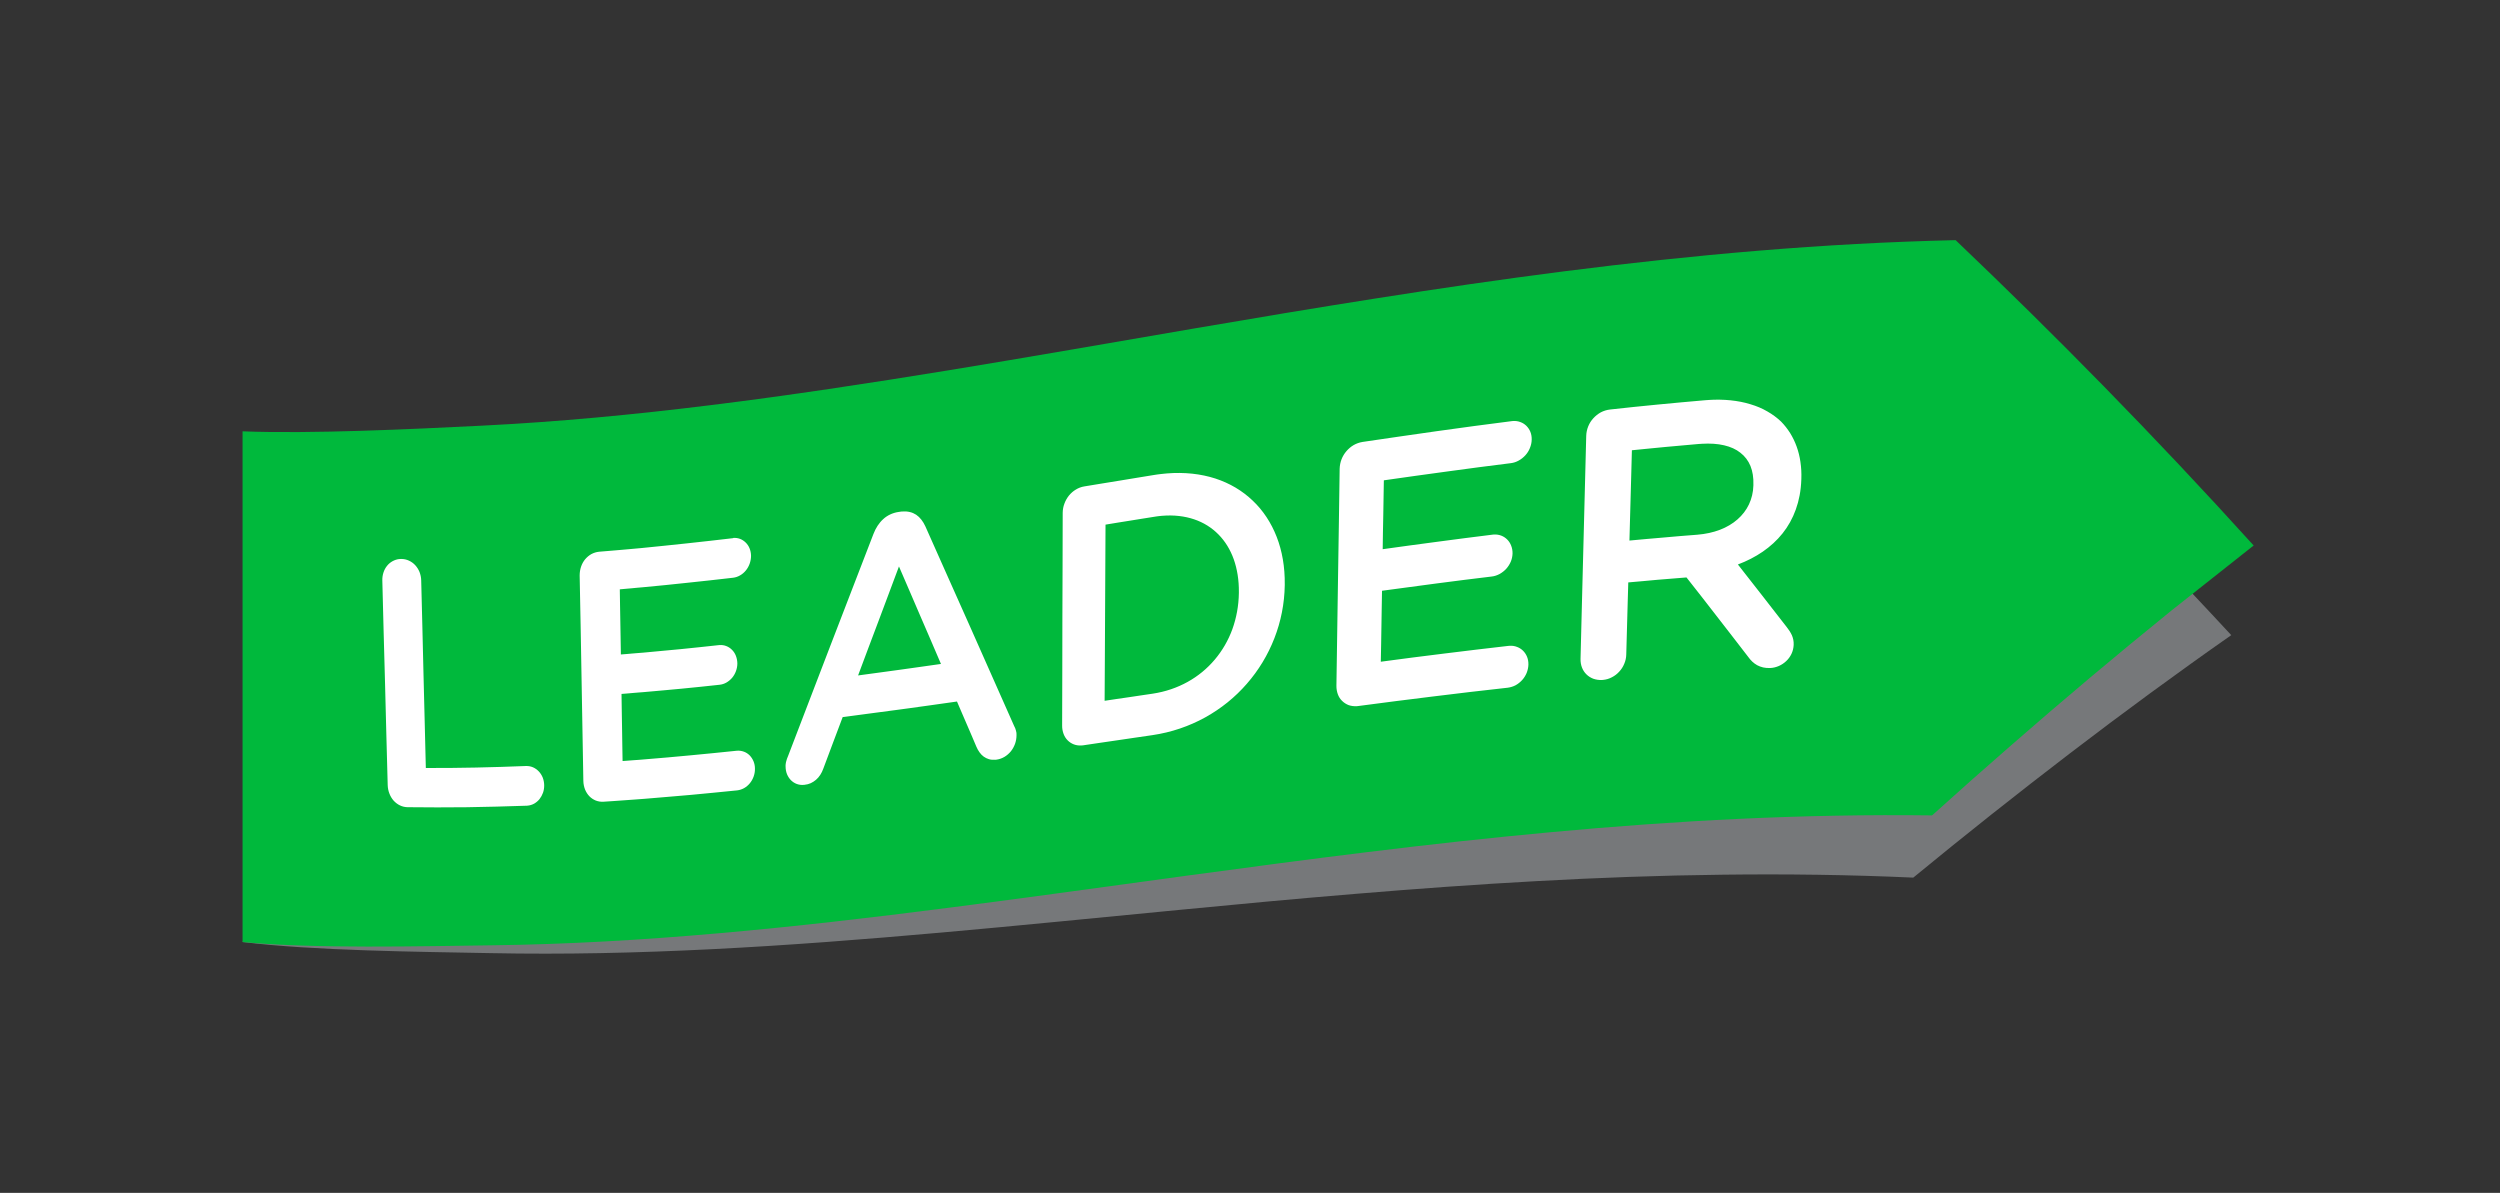 <?xml version="1.0" encoding="UTF-8"?><svg id="Layer_2" xmlns="http://www.w3.org/2000/svg" viewBox="0 0 805.37 384.28"><rect x="0" y="0" width="805.37" height="384.28" fill="#333333" stroke="none"/><defs><style>.cls-1{fill:#00b93c;}.cls-2{fill:#fff;}.cls-3{fill:#76787a;}</style></defs><path id="VARJO" class="cls-3" d="M699.28,196.19c-8.74,7.07-17.27,14.08-25.92,21.34-8.62,7.26-17.36,14.77-25.88,22.21-8.5,7.4-16.66,14.61-25.06,22.19-20.86-.27-41.58.15-62.12,1.11-20.36.95-40.58,2.44-60.6,4.29-19.87,1.83-39.55,4.01-59.08,6.41-19.37,2.37-38.53,4.93-57.55,7.5-26.08,3.55-51.84,6.89-77.28,10.14-25.15,3.24-50.02,6.41-74.6,8.55-24.32,2.13-48.36,3.83-72.18,4.13-23.54.29-57.43.88-80.56-1.34l-.31.75c22.87,2.83,56.7,3.13,79.97,3.58,23.56.48,47.33-.07,71.38-1.28,24.3-1.22,48.89-3.14,73.77-5.35,25.15-2.23,50.64-4.8,76.42-7.28,18.79-1.82,37.77-3.6,56.91-5.18,19.3-1.61,38.78-3.04,58.41-4.11,19.82-1.1,39.79-1.84,59.94-2.07,20.31-.26,40.8.01,61.42.94,8.29-6.82,16.65-13.56,25.05-20.23,8.44-6.68,16.91-13.3,25.43-19.81,8.55-6.55,17.15-12.98,25.79-19.32,8.69-6.36,17.4-12.62,26.17-18.75-4.25-4.58-8.64-9.31-12.89-13.8-2.16,1.73-4.19,3.63-6.34,5.37"/><path id="NUOLI" class="cls-1" d="M726.01,175.73c-8.02-8.86-16.04-17.54-24.07-26.07-8-8.49-16.01-16.84-24.03-25.04-7.99-8.17-16-16.2-23.99-24.08-7.98-7.87-15.96-15.58-23.92-23.18-21.43.49-42.68,1.68-63.76,3.42-20.9,1.73-41.62,3.98-62.17,6.6-20.35,2.6-40.55,5.56-60.54,8.71-19.84,3.12-39.5,6.41-58.97,9.75-26.72,4.59-53.08,9.21-79.1,13.47-25.76,4.2-51.19,8.08-76.33,11.18-24.86,3.09-49.45,5.42-73.78,6.63-22.29,1.12-55.29,2.69-77.21,1.83v164.52c23.13,2.22,57.34,1.35,80.87,1.05,23.82-.31,47.86-1.71,72.17-3.84,24.58-2.14,49.45-5.03,74.6-8.27,25.44-3.25,51.19-6.87,77.27-10.42,19.02-2.57,38.19-5.13,57.55-7.5,19.52-2.4,39.21-4.58,59.08-6.41,20.03-1.85,40.25-3.34,60.6-4.29,20.54-.96,41.27-1.38,62.13-1.11,8.39-7.57,16.84-15.08,25.34-22.47,8.52-7.44,17.09-14.78,25.71-22.04,8.65-7.26,17.35-14.44,26.09-21.51"/><path id="LEADER" class="cls-2" d="M128.69,180.1s.1-.01.16-.01c.04,0,.09-.01.13-.01.05,0,.11-.01.16-.01h.16c.87,0,1.69.19,2.44.54.76.35,1.44.83,2.02,1.46.57.62,1.05,1.37,1.38,2.18.32.82.53,1.75.55,2.72.12,5.05.25,10.09.38,15.13.11,5.04.24,10.07.36,15.12.14,5.02.26,10.05.38,15.09.12,5.03.25,10.07.37,15.1,2.68,0,5.35-.01,8.02-.02,2.68-.04,5.37-.08,8.06-.12,2.69-.06,5.38-.12,8.07-.21,2.7-.08,5.4-.18,8.11-.29.8-.02,1.56.12,2.25.41.68.3,1.31.74,1.85,1.3.54.55.96,1.22,1.28,1.97.29.75.47,1.58.49,2.48.01.86-.11,1.69-.38,2.45-.27.75-.65,1.44-1.13,2.06-.48.59-1.06,1.07-1.71,1.45-.66.36-1.39.59-2.15.65-.02,0-.05,0-.05.01h-.07s-.04,0-.07.01h-.04c-3.23.11-6.45.22-9.66.29-3.21.09-6.41.14-9.62.2-3.18.02-6.37.05-9.56.05s-6.37-.02-9.54-.06c-.87-.01-1.73-.21-2.48-.58-.77-.36-1.44-.89-2.03-1.52-.56-.64-1.03-1.4-1.36-2.26-.33-.83-.53-1.77-.56-2.76-.14-5.49-.28-10.97-.44-16.45-.13-5.49-.28-10.96-.42-16.48-.16-5.48-.29-10.98-.45-16.48-.13-5.51-.28-11-.42-16.52-.02-.91.11-1.76.37-2.56.26-.8.64-1.51,1.13-2.12.49-.62,1.08-1.12,1.76-1.5.69-.38,1.44-.64,2.25-.72M236.21,173.36s-.03.01-.04.01h-.07s-.03.01-.04.01c-2.46.28-4.92.58-7.38.85-2.44.29-4.91.56-7.35.81-2.45.28-4.9.54-7.33.77-2.44.25-4.89.49-7.31.74-1.14.1-2.29.2-3.41.31-1.12.1-2.26.2-3.39.3-1.13.1-2.26.19-3.4.29-1.13.1-2.25.2-3.39.28t-.02.01h-.08c-.9.09-1.74.36-2.51.77-.76.43-1.42,1-2,1.68-.56.69-1,1.48-1.3,2.37-.29.86-.45,1.81-.45,2.84.11,5.52.2,11.04.32,16.55.09,5.52.19,11.04.29,16.56.1,5.51.19,11.03.29,16.52.1,5.51.2,11,.29,16.53.02,1,.22,1.92.54,2.76.34.84.81,1.57,1.39,2.18.59.62,1.3,1.07,2.06,1.39.78.3,1.64.45,2.55.38,1.11-.07,2.23-.14,3.33-.22,1.12-.08,2.24-.15,3.34-.24,1.12-.09,2.24-.16,3.36-.24,1.12-.08,2.24-.17,3.34-.25,2.46-.2,4.93-.4,7.38-.62,2.45-.2,4.92-.4,7.39-.63,2.48-.22,4.94-.46,7.42-.71,2.49-.25,4.97-.48,7.45-.74.79-.09,1.55-.35,2.23-.72.7-.4,1.32-.92,1.84-1.55.53-.63.94-1.37,1.23-2.16.29-.8.45-1.67.43-2.57,0-.85-.16-1.66-.47-2.39-.29-.7-.72-1.35-1.23-1.88-.52-.52-1.14-.93-1.82-1.18-.69-.26-1.43-.38-2.22-.33h-.02s-.02.01-.04.01h-.07c-2.49.27-4.98.51-7.47.76-2.49.26-4.95.5-7.43.72-2.48.23-4.94.47-7.41.68-2.47.2-4.93.42-7.39.62-.6.06-1.18.1-1.77.15-.59.05-1.18.09-1.77.12-.58.05-1.18.09-1.77.14-.57.03-1.17.09-1.76.13-.02-1.8-.05-3.61-.09-5.4-.02-1.81-.05-3.62-.08-5.42-.03-1.79-.05-3.6-.09-5.4-.03-1.79-.05-3.6-.08-5.4.58-.05,1.19-.1,1.79-.14.6-.05,1.2-.1,1.79-.16.61-.03,1.2-.09,1.8-.15.61-.05,1.21-.1,1.81-.14,2.02-.17,4.04-.35,6.06-.54,2.03-.2,4.05-.37,6.09-.56,2.04-.21,4.06-.4,6.1-.61,2.04-.21,4.08-.43,6.12-.65.8-.08,1.56-.33,2.24-.72.69-.4,1.32-.92,1.85-1.54.52-.63.93-1.35,1.22-2.14.29-.79.45-1.62.45-2.5-.02-.88-.19-1.71-.49-2.47-.29-.73-.72-1.38-1.26-1.91-.53-.53-1.14-.93-1.83-1.19-.68-.27-1.43-.37-2.21-.32h-.04s-.01.01-.02.01h-.05c-2.05.22-4.09.45-6.13.66-2.04.21-4.08.43-6.12.63-2.02.19-4.06.38-6.09.57-2.03.19-4.06.38-6.08.57-.61.03-1.2.09-1.8.14-.62.05-1.21.1-1.81.15-.6.07-1.19.11-1.79.16-.61.06-1.21.11-1.81.14-.02-1.73-.05-3.48-.08-5.23-.03-1.75-.07-3.51-.09-5.26-.02-1.75-.07-3.5-.09-5.24-.02-1.75-.04-3.51-.08-5.25.62-.07,1.22-.11,1.85-.17.62-.04,1.23-.11,1.85-.16.62-.06,1.22-.11,1.85-.18.61-.05,1.23-.11,1.85-.16,2.41-.22,4.83-.47,7.25-.7,2.4-.23,4.83-.49,7.26-.76,2.42-.23,4.84-.49,7.26-.78,2.45-.27,4.89-.54,7.33-.83.78-.09,1.55-.35,2.25-.76.68-.38,1.32-.93,1.85-1.57.52-.63.94-1.38,1.23-2.18.29-.81.45-1.68.45-2.59-.02-.85-.18-1.66-.49-2.4-.29-.71-.72-1.34-1.26-1.86-.52-.51-1.15-.92-1.82-1.17-.7-.25-1.46-.36-2.22-.28M276.45,217.59c2.21-.29,4.42-.58,6.63-.9,2.22-.29,4.45-.59,6.66-.91,2.23-.32,4.46-.62,6.69-.94,2.23-.3,4.47-.63,6.7-.95-1.13-2.62-2.25-5.23-3.37-7.86-1.13-2.62-2.26-5.22-3.39-7.84-1.12-2.63-2.24-5.24-3.38-7.86-1.12-2.62-2.24-5.25-3.39-7.85-1.1,2.94-2.2,5.87-3.29,8.8-1.11,2.95-2.21,5.87-3.3,8.8-1.11,2.91-2.2,5.84-3.3,8.75-1.1,2.93-2.18,5.83-3.27,8.74M290.68,164.78c.87-.07,1.68-.01,2.43.17.74.17,1.42.48,2.03.87.63.43,1.18.95,1.66,1.57.5.63.93,1.36,1.3,2.16,2.39,5.34,4.77,10.69,7.15,16.06,2.4,5.34,4.79,10.7,7.17,16.07,2.37,5.35,4.75,10.7,7.13,16.07,2.4,5.37,4.77,10.73,7.15,16.12.14.23.26.47.35.73.1.25.19.51.24.76.07.24.11.48.16.73.02.26.02.49.02.73,0,.99-.17,1.93-.48,2.81-.32.87-.77,1.69-1.34,2.41-.58.69-1.27,1.31-2.02,1.76-.78.46-1.62.78-2.53.91-.04,0-.09.01-.13.02-.04,0-.09.01-.14.01-.04.01-.09.01-.13.01-.04.01-.09.01-.12.01-.73.04-1.4-.01-2.01-.19-.6-.18-1.16-.46-1.67-.82-.5-.37-.95-.82-1.34-1.37-.39-.54-.73-1.13-1.02-1.82-.52-1.23-1.03-2.43-1.55-3.65-.54-1.22-1.06-2.43-1.57-3.64-.52-1.2-1.06-2.44-1.57-3.64-.52-1.21-1.04-2.43-1.56-3.63-3.1.43-6.18.87-9.27,1.31-3.07.44-6.14.85-9.21,1.27-3.07.41-6.13.83-9.19,1.22-3.05.43-6.11.81-9.15,1.21-.52,1.38-1.03,2.76-1.56,4.14-.53,1.38-1.04,2.76-1.56,4.14-.52,1.39-1.03,2.77-1.55,4.14-.52,1.38-1.03,2.77-1.55,4.14-.26.75-.61,1.46-1,2.06-.39.61-.86,1.14-1.38,1.59-.52.44-1.1.81-1.7,1.09-.61.27-1.27.45-1.96.51-.02,0-.04.01-.06.01-.02,0-.05.01-.07.01h-.07s-.04.01-.07.01c-.82.07-1.59-.04-2.3-.31s-1.32-.68-1.85-1.21c-.53-.54-.95-1.19-1.26-1.94-.29-.74-.45-1.58-.45-2.49-.02-.27,0-.53.04-.8.02-.28.09-.54.16-.82.07-.28.16-.56.25-.85.11-.29.22-.58.36-.9,2.26-5.89,4.52-11.8,6.79-17.72,2.26-5.93,4.55-11.87,6.84-17.83,2.28-5.96,4.59-11.95,6.91-17.93,2.31-6,4.61-12,6.95-18.02.37-.98.83-1.87,1.35-2.67.53-.79,1.12-1.51,1.79-2.11.67-.62,1.42-1.12,2.23-1.5.82-.39,1.69-.66,2.66-.81.07,0,.11-.01.16-.02.07-.01.12-.02.18-.03.04,0,.11,0,.16-.01.07-.01.11-.02.17-.04.05,0,.1-.01.15-.02.05,0,.1-.01.16-.02h.15c.05-.01.1-.02.14-.02M355.84,225.76c1.28-.19,2.58-.38,3.86-.58,1.28-.18,2.58-.37,3.87-.56,1.29-.19,2.57-.38,3.87-.58,1.28-.19,2.58-.37,3.87-.57,4.13-.62,7.93-1.93,11.29-3.8,3.36-1.86,6.3-4.29,8.73-7.17,2.43-2.87,4.35-6.18,5.67-9.79,1.31-3.64,2.05-7.58,2.1-11.71v-.24c.04-3.9-.54-7.45-1.65-10.59-1.12-3.14-2.79-5.84-4.94-8.01-2.15-2.18-4.77-3.83-7.82-4.86-3.03-1.02-6.48-1.45-10.26-1.14-.21.01-.44.04-.66.06-.22.02-.46.05-.7.08-.22.02-.45.05-.67.09-.24.03-.47.07-.69.11-1.3.2-2.6.41-3.9.62-1.3.21-2.6.4-3.9.63-1.3.21-2.59.43-3.89.62-1.29.21-2.59.43-3.88.64-.02,4.74-.03,9.48-.07,14.22-.02,4.73-.06,9.46-.07,14.2-.03,4.72-.05,9.46-.07,14.19-.03,4.72-.05,9.46-.08,14.18M375.93,152.51c5.68-.45,10.91.14,15.58,1.64,4.64,1.51,8.71,3.93,12.05,7.13,3.34,3.16,5.95,7.12,7.72,11.67,1.77,4.54,2.67,9.72,2.6,15.34v.23c-.09,5.94-1.24,11.72-3.34,17.09-2.09,5.38-5.09,10.34-8.88,14.67-3.76,4.33-8.29,8-13.43,10.84-5.11,2.82-10.85,4.81-17.03,5.71-1.86.27-3.71.55-5.56.81-1.86.29-3.7.55-5.56.82-1.85.28-3.7.55-5.55.81-1.83.29-3.69.56-5.53.82-.04.01-.09.01-.13.02-.05,0-.09.01-.13.01-.07,0-.11,0-.16.01-.04.01-.08.01-.12.01-.91.07-1.76-.05-2.52-.34-.76-.29-1.44-.73-2-1.3-.56-.56-1.01-1.26-1.31-2.06-.3-.82-.48-1.71-.47-2.71.01-5.71.03-11.4.05-17.09,0-5.7.02-11.41.03-17.12.02-5.72.04-11.41.06-17.14.02-5.71.03-11.45.04-17.16.01-1.05.2-2.07.56-3,.34-.94.85-1.82,1.46-2.59.63-.76,1.37-1.42,2.22-1.92.83-.51,1.75-.86,2.75-1.02,1.85-.31,3.72-.61,5.59-.92,1.86-.29,3.73-.61,5.6-.91,1.86-.3,3.74-.62,5.63-.93,1.86-.29,3.74-.61,5.63-.92.36-.04.7-.1,1.05-.16.34-.04.69-.09,1.03-.13.35-.05.7-.07,1.03-.11.34-.05.68-.07,1.03-.1M487.42,135.63s-.05,0-.09.01h-.09s-.06.01-.09.01c-.02,0-.05,0-.08.01-4.06.53-8.09,1.05-12.14,1.58-4.02.56-8.03,1.11-12.06,1.66-4.01.58-8,1.14-11.99,1.72-3.99.57-7.97,1.16-11.95,1.75-1.02.17-1.98.51-2.87,1.02-.87.51-1.65,1.18-2.31,1.95-.66.76-1.2,1.66-1.57,2.61-.37.96-.58,1.99-.61,3.06-.08,5.83-.16,11.68-.25,17.49-.09,5.84-.18,11.67-.27,17.49-.08,5.83-.18,11.64-.26,17.47-.08,5.82-.17,11.61-.26,17.43-.01,1.01.16,1.95.46,2.77.3.83.77,1.55,1.36,2.12.58.58,1.29,1.04,2.06,1.35.78.28,1.68.41,2.62.36h.14s.09-.02.13-.02.09-.01.14-.02c.04,0,.09-.01.13-.01,3.99-.51,7.96-1.04,11.95-1.56,3.99-.51,8-1.02,12-1.5,4.02-.5,8.05-.99,12.07-1.46,4.04-.48,8.09-.93,12.14-1.38.88-.12,1.74-.38,2.52-.79.78-.43,1.49-1,2.1-1.66.61-.67,1.1-1.45,1.46-2.3.33-.84.55-1.76.57-2.71.01-.89-.12-1.71-.43-2.48-.3-.74-.73-1.4-1.28-1.95-.55-.55-1.2-.97-1.93-1.24-.73-.29-1.53-.43-2.39-.37h-.08s-.06.01-.08.01c-.04,0-.07.01-.11.01h-.07c-3.45.4-6.92.79-10.37,1.21-3.44.4-6.89.83-10.32,1.26-3.43.42-6.84.85-10.27,1.29-3.41.44-6.81.9-10.22,1.35.04-1.91.07-3.8.11-5.7.02-1.91.07-3.81.09-5.72.02-1.9.07-3.81.09-5.72.03-1.89.07-3.8.1-5.72,2.93-.39,5.86-.79,8.79-1.18,2.95-.4,5.89-.79,8.82-1.18,2.95-.39,5.91-.76,8.85-1.14,2.97-.36,5.94-.73,8.9-1.09.89-.1,1.75-.4,2.54-.82.78-.44,1.5-1,2.11-1.66.61-.68,1.1-1.46,1.46-2.27.36-.84.55-1.75.58-2.67.01-.91-.14-1.76-.45-2.53-.29-.76-.72-1.42-1.27-1.97-.55-.55-1.2-.98-1.94-1.26-.72-.27-1.52-.39-2.37-.35-.03,0-.05,0-.1.01-.02,0-.06,0-.09.01-.02,0-.07,0-.09.01-.02,0-.07,0-.09.01-2.97.36-5.94.73-8.9,1.12-2.97.37-5.92.76-8.89,1.17-2.95.38-5.9.78-8.83,1.18-2.95.4-5.87.82-8.81,1.22.02-1.85.05-3.69.08-5.54.05-1.85.07-3.7.11-5.55.02-1.86.06-3.69.09-5.55.02-1.85.07-3.7.09-5.55,3.38-.48,6.77-.95,10.17-1.44,3.39-.46,6.78-.95,10.19-1.4,3.41-.48,6.84-.92,10.26-1.38,3.42-.44,6.86-.89,10.3-1.31.89-.11,1.75-.4,2.53-.84.81-.44,1.51-1.01,2.13-1.68.62-.68,1.12-1.47,1.46-2.32.36-.87.58-1.79.59-2.75.02-.88-.12-1.74-.42-2.48-.3-.75-.75-1.4-1.29-1.95-.56-.54-1.21-.96-1.95-1.22-.73-.28-1.55-.39-2.4-.34M524.92,174.14c1.82-.17,3.62-.34,5.45-.5,1.82-.17,3.63-.34,5.45-.47,1.82-.18,3.64-.34,5.47-.48,1.81-.15,3.64-.3,5.47-.43,2.69-.22,5.13-.76,7.31-1.59,2.19-.84,4.08-1.96,5.65-3.34,1.58-1.38,2.83-3,3.7-4.84.87-1.84,1.37-3.89,1.43-6.12v-.23c.08-2.29-.25-4.3-.94-6.02-.72-1.73-1.79-3.14-3.23-4.26-1.41-1.13-3.18-1.93-5.27-2.41-2.09-.49-4.48-.65-7.15-.49-.06,0-.12.01-.18.01-.07.01-.11.01-.18.02-.07,0-.12,0-.19.01h-.19c-1.81.17-3.64.33-5.47.49-1.82.16-3.63.33-5.45.49-1.82.18-3.63.35-5.45.53-1.82.17-3.63.35-5.44.54-.08,2.42-.12,4.85-.19,7.27-.08,2.42-.13,4.86-.2,7.28-.08,2.43-.13,4.84-.2,7.27-.08,2.42-.14,4.85-.2,7.27M550.24,128.86c2.57-.18,5-.13,7.27.1,2.28.24,4.43.65,6.4,1.27,1.98.59,3.8,1.35,5.43,2.31,1.66.94,3.13,2.04,4.43,3.27,1.11,1.13,2.07,2.37,2.92,3.7.84,1.37,1.55,2.83,2.1,4.36.56,1.56.98,3.24,1.22,4.95.26,1.75.36,3.59.29,5.49v.07s0,.04-.01.07c0,.02.01.04,0,.05-.01.02-.01.05,0,.07-.12,3.51-.74,6.7-1.77,9.56-1.03,2.89-2.48,5.45-4.27,7.7-1.8,2.26-3.96,4.22-6.37,5.88-2.43,1.67-5.13,3.05-8.02,4.13,1.3,1.67,2.61,3.34,3.92,5.01,1.31,1.68,2.62,3.35,3.92,5.01,1.32,1.69,2.62,3.37,3.94,5.07,1.3,1.68,2.61,3.36,3.93,5.05.36.46.67.9.96,1.33.29.44.51.89.73,1.33.19.47.35.94.45,1.46.1.5.14,1.04.12,1.64-.05,1.05-.29,2.03-.72,2.93-.43.89-1.01,1.67-1.7,2.31-.69.65-1.5,1.19-2.35,1.56-.87.37-1.78.61-2.7.65h-.05c-.85.04-1.62-.02-2.31-.18-.69-.17-1.34-.39-1.93-.72-.57-.32-1.1-.71-1.58-1.16-.48-.46-.92-.97-1.33-1.55-1.65-2.14-3.3-4.3-4.96-6.43-1.66-2.15-3.31-4.27-4.97-6.41-1.65-2.13-3.3-4.26-4.95-6.38-1.66-2.12-3.31-4.23-4.98-6.34-1.56.12-3.14.26-4.7.38-1.57.12-3.13.26-4.7.38-1.57.13-3.11.28-4.68.43-1.55.12-3.12.28-4.67.41-.06,1.95-.11,3.88-.17,5.83-.04,1.92-.09,3.86-.16,5.79-.04,1.93-.09,3.87-.16,5.81-.04,1.93-.11,3.86-.16,5.81-.02,1.05-.25,2.06-.65,2.98-.38.95-.94,1.8-1.62,2.53-.67.74-1.47,1.36-2.37,1.81-.87.47-1.85.76-2.87.85-.02,0-.05,0-.09.01h-.07s-.05.01-.09.01h-.07c-1.02.05-1.95-.11-2.79-.4-.84-.32-1.6-.8-2.21-1.41-.63-.61-1.11-1.36-1.43-2.18-.34-.86-.49-1.82-.47-2.84.16-5.97.29-11.95.45-17.9.16-5.97.31-11.97.46-17.94.14-5.98.3-11.98.46-17.97.16-5.98.3-11.98.46-17.99.03-1.08.26-2.13.65-3.09.39-.96.95-1.85,1.65-2.6.69-.76,1.5-1.4,2.42-1.91.91-.47,1.91-.78,2.97-.9,2.52-.27,5.05-.55,7.59-.82,2.53-.25,5.07-.51,7.6-.76,2.54-.23,5.09-.47,7.63-.72,2.56-.23,5.1-.46,7.66-.68.09-.01.18-.01.27-.02.09-.01.18-.02.27-.02.09-.01.17-.02.26-.02.08-.01.18-.01.27-.01"/></svg>